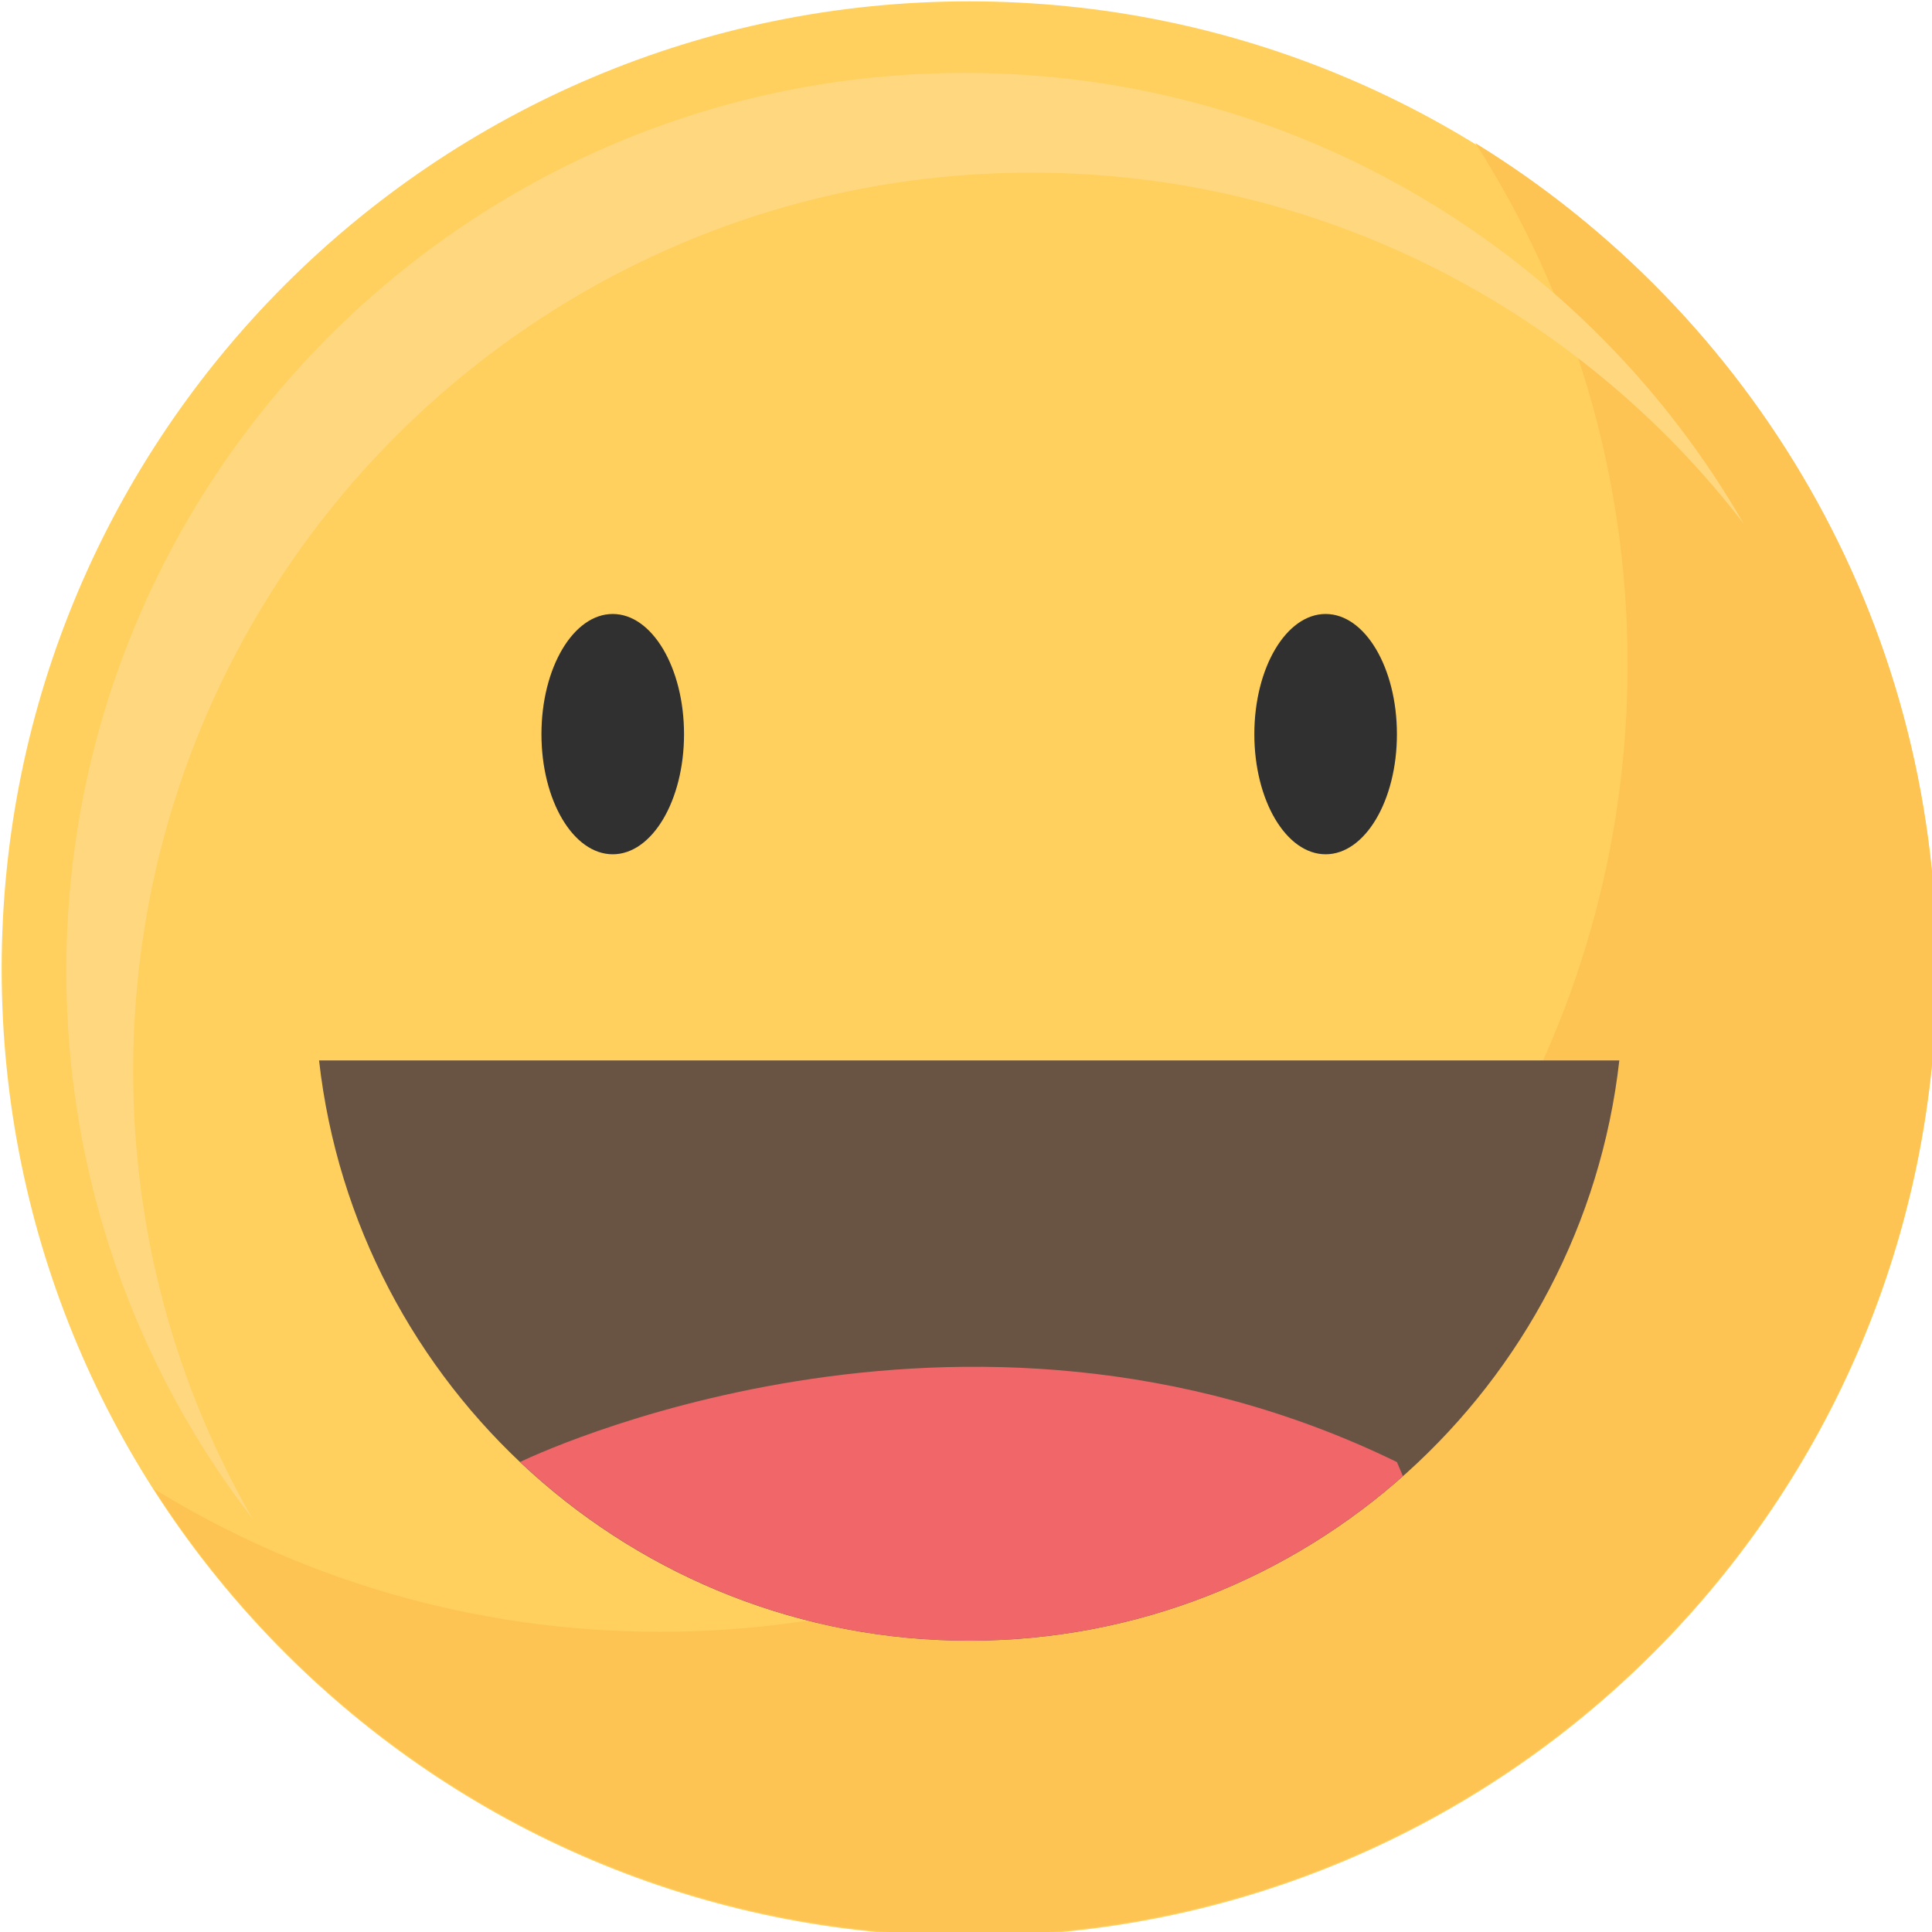 <?xml version="1.0" encoding="UTF-8" standalone="no"?>
<svg xmlns:dc="http://purl.org/dc/elements/1.1/" xmlns:cc="http://creativecommons.org/ns#" xmlns:rdf="http://www.w3.org/1999/02/22-rdf-syntax-ns#" xmlns:svg="http://www.w3.org/2000/svg" xmlns="http://www.w3.org/2000/svg" id="svg1702" version="1.1" viewBox="0 0 60.139 60.139" height="227.299" width="227.297" preserveAspectRatio="xMinYMin meet">
  <defs id="defs1696"/>
  <g transform="translate(83.742,-119.52)" id="layer1">
    <g transform="matrix(0.265,0,0,0.265,-116.445,92.716)" id="g1533">
      <path id="path172" style="fill:#ffd05d;fill-opacity:1;fill-rule:nonzero;stroke:none;stroke-width:0.133" d="m 123.603,214.96 c 0,-62.773 50.882,-113.653 113.649,-113.653 62.767,0 113.648,50.88 113.648,113.653 0,62.764 -50.881,113.645 -113.648,113.645 -62.767,0 -113.649,-50.881 -113.649,-113.645"/>
      <path id="path174" style="fill:#fdc453;fill-opacity:1;fill-rule:nonzero;stroke:none;stroke-width:0.133" d="m 296.711,117.96 c 11.319,17.667 17.88,38.68 17.88,61.213 0,62.773 -50.881,113.649 -113.648,113.649 -21.799,0 -42.161,-6.141 -59.459,-16.784 20.197,31.535 55.541,52.433 95.768,52.433 62.767,0 113.648,-50.883 113.648,-113.645 0,-40.973 -21.68,-76.867 -54.189,-96.867"/>
      <path id="path176" style="fill:#ffd77f;fill-opacity:1;fill-rule:nonzero;stroke:none;stroke-width:0.133" d="m 139.049,226.947 c 0,-58.267 47.241,-105.52 105.516,-105.52 34.063,0 64.349,16.147 83.641,41.2 -18.22,-31.627 -52.371,-52.92 -91.495,-52.92 -58.275,0 -105.516,47.24 -105.516,105.507 0,24.213 8.161,46.52 21.874,64.324 -8.919,-15.484 -14.021,-33.444 -14.021,-52.591"/>
      <path id="path178" style="fill:#303030;fill-opacity:1;fill-rule:nonzero;stroke:none;stroke-width:0.133" d="m 203.756,187.387 c 0,7.8 -3.749,14.107 -8.373,14.107 -4.625,0 -8.375,-6.307 -8.375,-14.107 0,-7.8 3.749,-14.12 8.375,-14.12 4.624,0 8.373,6.32 8.373,14.12"/>
      <path id="path180" style="fill:#303030;fill-opacity:1;fill-rule:nonzero;stroke:none;stroke-width:0.133" d="m 287.495,187.387 c 0,7.8 -3.749,14.107 -8.373,14.107 -4.625,0 -8.375,-6.307 -8.375,-14.107 0,-7.8 3.749,-14.12 8.375,-14.12 4.624,0 8.373,6.32 8.373,14.12"/>
      <path id="path182" style="fill:#695342;fill-opacity:1;fill-rule:nonzero;stroke:none;stroke-width:0.133" d="m 160.885,225.707 c 4.328,38.347 36.859,68.16 76.367,68.16 39.508,0 72.039,-29.813 76.367,-68.16 H 160.885"/>
      <path id="path184" style="fill:#f06669;fill-opacity:1;fill-rule:nonzero;stroke:none;stroke-width:0.133" d="m 184.501,272.876 c 13.764,13.004 32.317,20.991 52.751,20.991 19.552,0 37.388,-7.308 50.949,-19.332 l -0.707,-1.651 c -51.283,-25.004 -102.296,-0.348 -102.993,-0.008"/>
    </g>
  </g>
</svg>
